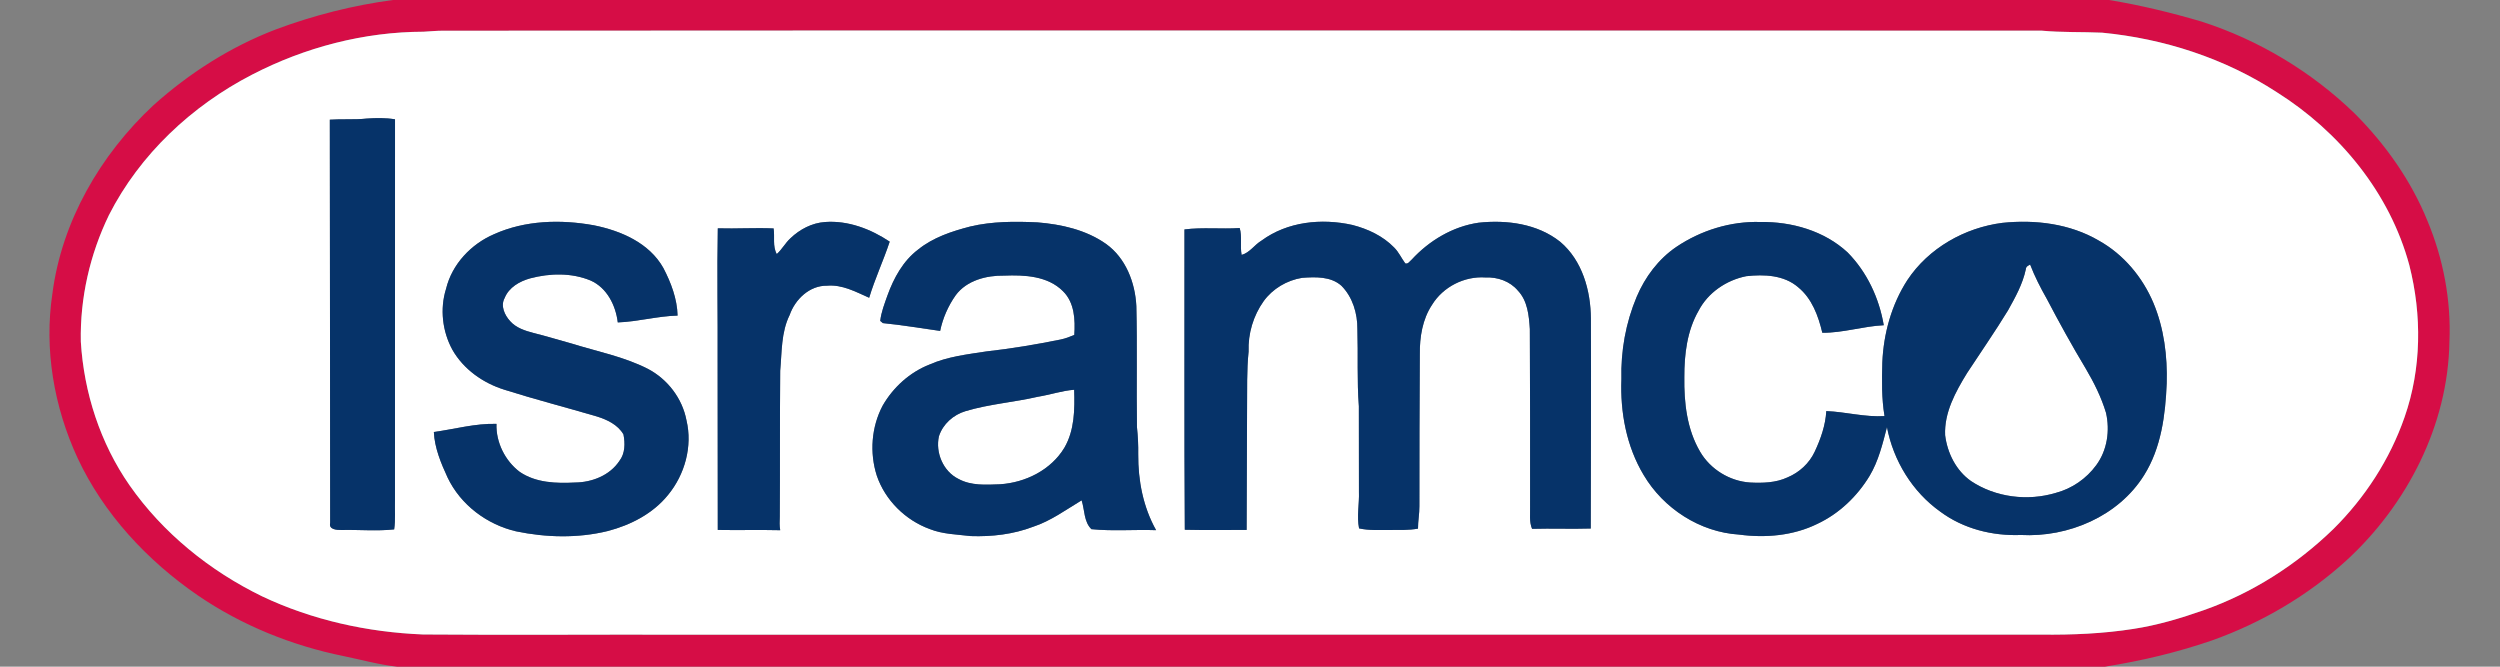 <?xml version="1.0" encoding="UTF-8" ?>
<!DOCTYPE svg PUBLIC "-//W3C//DTD SVG 1.1//EN" "http://www.w3.org/Graphics/SVG/1.1/DTD/svg11.dtd">
<svg width="1200pt" height="320pt" viewBox="0 0 1200 320" version="1.1" xmlns="http://www.w3.org/2000/svg">
<rect x="0" y="0" width="1200" height="320" fill="#808080" stroke="none"/>
<g id="#d60d46ff">
<path fill="#d60d46" opacity="1.00" d=" M 188.60 0.00 L 1012.36 0.00 C 1027.30 2.46 1042.07 6.04 1056.60 10.31 C 1084.17 19.16 1109.61 34.44 1130.38 54.61 C 1145.07 69.35 1157.35 86.69 1165.18 106.03 C 1172.81 124.30 1176.59 144.21 1175.72 164.01 C 1175.08 204.06 1155.40 242.36 1126.13 269.15 C 1107.63 285.96 1085.67 298.82 1062.17 307.26 C 1045.35 313.09 1027.93 317.23 1010.35 320.00 L 190.62 320.00 C 181.95 319.07 173.53 316.69 165.00 314.94 C 140.14 309.90 116.13 300.22 95.14 285.91 C 70.74 269.17 49.75 246.70 37.18 219.73 C 25.91 195.30 21.12 167.67 25.15 140.96 C 29.63 106.21 48.18 74.31 73.57 50.59 C 90.79 35.12 110.66 22.45 132.30 14.16 C 150.46 7.38 169.40 2.56 188.60 0.00 M 203.32 15.23 C 174.70 15.28 146.28 22.73 120.92 35.87 C 92.06 50.79 67.11 74.10 52.31 103.21 C 43.16 122.05 38.37 143.07 38.80 164.03 C 40.29 188.50 48.12 212.71 62.16 232.90 C 78.19 255.85 100.67 273.99 125.75 286.21 C 149.86 297.64 176.42 303.48 203.01 304.54 C 244.01 304.86 285.00 304.54 326.00 304.63 C 544.00 304.61 762.00 304.63 980.00 304.61 C 994.73 304.76 1009.48 304.16 1024.05 301.87 C 1035.55 300.12 1046.75 296.76 1057.70 292.92 C 1081.00 284.72 1102.27 271.14 1119.98 253.97 C 1135.19 238.91 1147.15 220.49 1154.19 200.24 C 1162.36 176.87 1162.55 151.12 1156.46 127.25 C 1147.12 92.59 1122.92 63.17 1092.80 44.22 C 1067.80 27.96 1038.66 18.55 1009.06 15.69 C 999.37 15.26 989.66 15.62 980.01 14.72 C 724.34 14.67 468.67 14.57 213.00 14.75 C 209.76 14.69 206.54 15.08 203.32 15.23 Z" />
</g>
<g id="#ffffffff">
<path fill="#ffffff" opacity="1.00" d=" M 203.32 15.23 C 206.54 15.08 209.76 14.69 213.00 14.75 C 468.67 14.57 724.34 14.67 980.01 14.72 C 989.66 15.62 999.37 15.26 1009.06 15.69 C 1038.66 18.55 1067.80 27.96 1092.80 44.22 C 1122.92 63.17 1147.12 92.59 1156.46 127.25 C 1162.55 151.12 1162.36 176.87 1154.19 200.24 C 1147.15 220.49 1135.19 238.91 1119.98 253.97 C 1102.27 271.14 1081.00 284.72 1057.70 292.92 C 1046.75 296.76 1035.55 300.12 1024.05 301.87 C 1009.48 304.16 994.73 304.76 980.00 304.61 C 762.00 304.63 544.00 304.61 326.00 304.63 C 285.00 304.54 244.01 304.86 203.01 304.54 C 176.42 303.48 149.86 297.64 125.75 286.21 C 100.67 273.99 78.19 255.85 62.16 232.90 C 48.12 212.71 40.29 188.50 38.80 164.03 C 38.37 143.07 43.16 122.05 52.31 103.21 C 67.11 74.10 92.06 50.79 120.92 35.87 C 146.28 22.73 174.70 15.28 203.32 15.23 M 158.31 57.45 C 158.41 121.98 158.43 186.51 158.48 251.04 C 157.70 254.27 161.78 254.41 163.98 254.40 C 172.37 254.21 180.89 255.01 189.20 254.11 C 189.89 249.44 189.44 244.69 189.59 240.00 C 189.59 179.09 189.60 118.18 189.61 57.27 C 185.12 56.52 180.53 56.60 176.00 56.91 C 170.12 57.54 164.20 57.03 158.31 57.45 M 709.75 106.90 C 697.35 108.69 686.01 115.49 677.60 124.63 C 676.66 125.35 675.91 126.90 674.52 126.42 C 672.68 123.93 671.42 121.01 669.19 118.81 C 663.80 113.26 656.53 109.86 649.10 107.97 C 634.37 104.68 617.93 106.35 605.53 115.49 C 602.12 117.50 599.90 121.28 595.98 122.36 C 595.16 118.11 596.27 113.55 595.06 109.45 C 586.23 110.05 577.32 109.01 568.54 110.13 C 568.62 158.18 568.38 206.23 568.70 254.28 C 578.59 254.53 588.49 254.35 598.38 254.36 C 598.45 234.90 598.50 215.45 598.59 196.00 C 598.70 186.91 598.38 177.80 599.33 168.74 C 599.02 160.16 601.57 151.54 606.56 144.55 C 610.89 138.56 617.72 134.54 624.99 133.36 C 631.38 132.90 638.70 132.60 643.84 137.12 C 649.28 142.56 651.63 150.48 651.55 158.05 C 651.92 170.36 651.31 182.71 652.25 195.00 C 652.30 208.66 652.28 222.33 652.29 236.00 C 652.51 241.89 651.19 247.77 652.35 253.63 C 657.17 254.69 662.11 254.36 667.00 254.39 C 671.55 254.35 676.14 254.57 680.64 253.74 C 680.62 250.15 681.34 246.60 681.31 243.01 C 681.35 218.66 681.31 194.31 681.51 169.96 C 681.43 161.81 682.77 153.28 687.35 146.36 C 692.63 137.69 702.91 132.48 713.03 133.18 C 718.79 132.92 724.76 134.96 728.54 139.45 C 733.26 144.36 733.90 151.50 734.32 157.95 C 734.47 186.30 734.45 214.65 734.45 243.00 C 734.56 246.61 733.95 250.40 735.39 253.84 C 744.78 253.57 754.17 253.98 763.56 253.68 C 763.62 220.11 763.77 186.53 763.63 152.96 C 763.55 139.52 759.52 125.04 748.92 116.08 C 738.01 107.38 723.25 105.44 709.75 106.90 M 237.17 112.40 C 226.12 117.14 216.98 126.80 214.11 138.62 C 211.08 148.25 212.32 159.02 217.13 167.85 C 222.48 177.28 231.89 183.88 242.13 187.07 C 256.80 191.72 271.70 195.54 286.46 199.89 C 291.38 201.41 296.59 203.87 299.26 208.51 C 300.11 212.78 300.09 217.68 297.29 221.27 C 292.67 228.22 284.17 231.52 276.06 231.61 C 267.02 232.08 257.25 231.79 249.50 226.52 C 242.44 221.22 238.01 212.29 238.31 203.46 C 228.14 203.17 218.25 206.00 208.25 207.36 C 208.62 215.02 211.65 222.30 214.83 229.18 C 221.06 242.29 233.64 251.74 247.67 255.03 C 262.12 258.03 277.27 258.43 291.67 254.91 C 302.67 252.05 313.38 246.57 320.63 237.61 C 328.73 227.78 332.50 214.23 329.50 201.72 C 327.51 191.24 320.41 181.97 310.98 177.05 C 299.39 171.15 286.52 168.69 274.19 164.84 C 268.16 163.21 262.20 161.33 256.13 159.84 C 252.05 158.76 247.74 157.41 244.86 154.14 C 242.23 151.26 240.15 146.82 242.22 143.06 C 244.28 137.91 249.41 135.02 254.51 133.60 C 263.96 131.11 274.33 130.85 283.49 134.65 C 291.33 138.12 295.56 146.58 296.53 154.76 C 306.18 154.41 315.59 151.72 325.24 151.48 C 325.05 143.49 322.09 135.67 318.41 128.63 C 311.64 116.58 298.02 110.75 285.06 108.14 C 269.15 105.26 252.11 105.70 237.17 112.40 M 379.39 114.39 C 376.92 116.66 375.36 119.71 372.85 121.95 C 370.76 118.15 371.96 113.74 371.33 109.65 C 362.44 109.24 353.46 109.86 344.54 109.59 C 344.13 130.72 344.57 151.86 344.46 173.00 C 344.46 200.12 344.49 227.25 344.53 254.37 C 354.51 254.55 364.52 254.26 374.50 254.50 C 374.08 252.36 374.23 250.18 374.29 248.02 C 374.46 224.67 374.29 201.31 374.50 177.96 C 375.33 168.95 374.91 159.53 379.03 151.20 C 381.69 143.64 388.60 136.99 397.00 137.13 C 404.29 136.49 410.78 140.10 417.20 142.93 C 419.97 133.76 424.04 125.07 427.06 115.99 C 417.97 109.93 407.08 105.74 396.00 106.57 C 389.73 107.00 383.87 110.08 379.39 114.39 M 465.70 108.73 C 456.88 111.02 447.94 113.94 440.74 119.75 C 433.51 125.19 429.02 133.42 425.99 141.78 C 424.58 145.78 422.99 149.79 422.51 154.03 C 422.83 154.29 423.46 154.82 423.77 155.09 C 432.98 156.00 442.11 157.56 451.27 158.84 C 452.54 152.70 455.12 146.83 458.73 141.72 C 464.02 134.56 473.50 132.16 482.01 132.29 C 491.74 131.90 502.93 132.43 510.23 139.78 C 515.79 145.23 516.14 153.47 515.67 160.76 C 513.57 161.67 511.42 162.47 509.19 162.95 C 497.31 165.37 485.34 167.36 473.29 168.71 C 464.13 170.12 454.75 171.19 446.19 174.97 C 436.69 178.69 428.70 185.93 423.65 194.75 C 418.26 204.97 417.34 217.36 420.87 228.33 C 424.89 240.13 434.62 249.71 446.30 253.95 C 452.56 256.44 459.38 256.52 465.98 257.32 C 476.12 257.67 486.41 256.47 495.93 252.83 C 504.40 250.04 511.62 244.70 519.18 240.16 C 520.67 244.74 520.21 250.43 523.88 254.00 C 534.17 255.04 544.59 254.12 554.93 254.48 C 548.71 243.42 546.26 230.64 546.35 218.04 C 546.42 213.68 546.20 209.33 545.74 205.01 C 545.45 185.65 545.92 166.29 545.45 146.93 C 544.89 135.64 540.36 123.83 530.90 117.08 C 521.32 110.32 509.50 107.68 497.98 106.74 C 487.20 106.24 476.26 106.22 465.70 108.73 M 804.57 118.56 C 796.02 124.40 789.62 132.98 785.61 142.46 C 780.36 154.91 777.93 168.50 778.28 182.00 C 777.66 197.90 780.70 214.25 788.96 228.01 C 798.49 244.11 815.97 255.43 834.75 256.60 C 847.40 258.31 860.79 257.14 872.36 251.44 C 882.80 246.54 891.46 238.24 897.41 228.41 C 901.69 221.23 903.66 213.04 905.74 205.03 C 908.83 221.15 917.95 236.10 931.39 245.63 C 942.43 253.83 956.37 257.31 970.01 256.79 C 992.74 258.02 1016.87 247.82 1029.15 228.11 C 1037.39 215.01 1039.40 199.16 1040.02 184.00 C 1040.40 170.94 1038.74 157.63 1033.67 145.49 C 1028.44 133.04 1019.30 122.10 1007.44 115.49 C 993.58 107.36 976.94 105.33 961.16 106.97 C 943.03 109.29 925.69 119.10 915.52 134.47 C 907.96 146.17 904.11 160.07 903.52 173.93 C 903.29 182.54 903.14 191.20 904.57 199.72 C 895.16 200.31 885.98 197.70 876.62 197.32 C 876.25 204.15 873.92 210.71 871.04 216.86 C 868.44 222.41 863.65 226.79 858.02 229.14 C 852.40 231.77 846.06 231.91 839.98 231.61 C 830.24 230.95 821.01 225.28 816.07 216.85 C 809.73 206.10 808.30 193.26 808.48 181.00 C 808.45 170.11 809.79 158.77 815.31 149.17 C 819.82 140.46 828.67 134.46 838.20 132.57 C 846.71 131.62 856.31 131.98 863.11 137.87 C 869.76 143.29 872.79 151.64 874.71 159.73 C 884.66 159.81 894.29 156.59 904.21 156.11 C 902.00 143.12 896.16 130.57 886.84 121.15 C 875.64 110.79 860.03 106.34 845.00 106.56 C 830.70 106.12 816.38 110.58 804.57 118.56 Z" />
<path fill="#ffffff" opacity="1.00" d=" M 972.40 129.23 C 972.43 127.97 973.50 127.49 974.47 126.99 C 976.66 132.72 979.48 138.17 982.50 143.51 C 988.41 154.79 994.56 165.94 1001.12 176.86 C 1005.10 183.59 1008.62 190.65 1010.89 198.16 C 1012.83 206.67 1011.47 216.11 1006.23 223.24 C 1001.51 229.72 994.54 234.55 986.77 236.59 C 973.27 240.65 957.90 238.77 946.10 230.92 C 938.92 225.90 934.72 217.43 933.66 208.88 C 933.18 198.00 938.66 188.10 944.16 179.11 C 950.74 169.05 957.62 159.19 963.88 148.92 C 967.35 142.67 970.92 136.29 972.40 129.23 Z" />
<path fill="#ffffff" opacity="1.00" d=" M 498.15 190.45 C 504.00 189.50 509.67 187.55 515.60 187.08 C 515.91 196.48 515.79 206.49 510.93 214.87 C 504.51 225.57 492.23 231.66 480.01 232.45 C 473.31 232.71 466.15 233.21 460.05 229.87 C 452.73 226.27 448.95 217.27 450.68 209.43 C 452.56 203.56 457.60 199.09 463.45 197.35 C 474.78 193.95 486.66 193.10 498.15 190.45 Z" />
</g>
<g id="#063369ff">
<path fill="#063369" opacity="1.00" d=" M 158.31 57.45 C 164.20 57.03 170.12 57.54 176.00 56.91 C 180.53 56.60 185.12 56.52 189.61 57.27 C 189.60 118.18 189.59 179.09 189.59 240.00 C 189.44 244.69 189.89 249.44 189.20 254.11 C 180.89 255.01 172.37 254.21 163.98 254.40 C 161.78 254.41 157.70 254.27 158.48 251.04 C 158.43 186.51 158.41 121.98 158.31 57.45 Z" />
<path fill="#063369" opacity="1.00" d=" M 709.75 106.90 C 723.25 105.44 738.01 107.38 748.92 116.08 C 759.52 125.04 763.55 139.52 763.63 152.96 C 763.77 186.53 763.62 220.11 763.56 253.68 C 754.17 253.98 744.78 253.57 735.39 253.84 C 733.95 250.40 734.56 246.61 734.45 243.00 C 734.45 214.65 734.47 186.30 734.32 157.95 C 733.90 151.50 733.26 144.36 728.54 139.45 C 724.76 134.96 718.79 132.92 713.03 133.18 C 702.91 132.48 692.63 137.69 687.35 146.36 C 682.77 153.28 681.43 161.81 681.51 169.96 C 681.31 194.31 681.35 218.66 681.31 243.01 C 681.34 246.60 680.62 250.15 680.64 253.74 C 676.14 254.57 671.55 254.35 667.00 254.39 C 662.11 254.36 657.17 254.69 652.35 253.63 C 651.19 247.77 652.51 241.89 652.29 236.00 C 652.28 222.33 652.30 208.66 652.25 195.00 C 651.31 182.71 651.92 170.36 651.55 158.05 C 651.63 150.48 649.28 142.56 643.84 137.12 C 638.70 132.60 631.38 132.90 624.99 133.36 C 617.72 134.54 610.89 138.56 606.56 144.55 C 601.57 151.54 599.02 160.16 599.33 168.74 C 598.38 177.80 598.70 186.91 598.59 196.00 C 598.50 215.45 598.45 234.90 598.38 254.36 C 588.49 254.35 578.59 254.53 568.70 254.28 C 568.38 206.23 568.62 158.18 568.54 110.13 C 577.32 109.01 586.23 110.05 595.06 109.45 C 596.27 113.55 595.16 118.11 595.98 122.36 C 599.90 121.28 602.12 117.50 605.53 115.49 C 617.93 106.35 634.37 104.68 649.10 107.97 C 656.53 109.86 663.80 113.26 669.19 118.81 C 671.42 121.01 672.68 123.93 674.52 126.42 C 675.91 126.90 676.66 125.35 677.60 124.63 C 686.01 115.49 697.35 108.69 709.75 106.90 Z" />
<path fill="#063369" opacity="1.00" d=" M 237.17 112.40 C 252.11 105.70 269.15 105.26 285.06 108.14 C 298.02 110.75 311.64 116.58 318.41 128.63 C 322.09 135.67 325.05 143.49 325.24 151.48 C 315.59 151.72 306.18 154.41 296.53 154.76 C 295.56 146.58 291.33 138.12 283.49 134.65 C 274.33 130.85 263.96 131.11 254.51 133.60 C 249.41 135.02 244.28 137.91 242.22 143.06 C 240.15 146.82 242.23 151.26 244.86 154.14 C 247.74 157.41 252.05 158.76 256.13 159.84 C 262.20 161.33 268.16 163.21 274.19 164.84 C 286.52 168.69 299.39 171.15 310.98 177.05 C 320.41 181.97 327.51 191.24 329.50 201.72 C 332.50 214.23 328.73 227.78 320.63 237.61 C 313.38 246.57 302.67 252.05 291.67 254.91 C 277.27 258.43 262.12 258.03 247.67 255.03 C 233.64 251.74 221.06 242.29 214.83 229.18 C 211.65 222.30 208.62 215.02 208.25 207.36 C 218.25 206.00 228.14 203.17 238.31 203.46 C 238.01 212.29 242.44 221.22 249.50 226.52 C 257.25 231.79 267.02 232.08 276.06 231.61 C 284.17 231.52 292.67 228.22 297.29 221.27 C 300.09 217.68 300.11 212.78 299.26 208.51 C 296.59 203.87 291.38 201.41 286.46 199.89 C 271.70 195.54 256.80 191.72 242.13 187.07 C 231.89 183.88 222.48 177.28 217.13 167.85 C 212.32 159.02 211.08 148.25 214.11 138.62 C 216.98 126.80 226.12 117.14 237.17 112.40 Z" />
<path fill="#063369" opacity="1.00" d=" M 379.39 114.39 C 383.87 110.08 389.73 107.00 396.00 106.57 C 407.08 105.74 417.97 109.93 427.06 115.99 C 424.04 125.07 419.97 133.76 417.20 142.93 C 410.78 140.10 404.29 136.49 397.00 137.13 C 388.60 136.99 381.69 143.64 379.03 151.20 C 374.91 159.53 375.33 168.95 374.50 177.96 C 374.29 201.31 374.46 224.67 374.29 248.02 C 374.23 250.18 374.08 252.36 374.50 254.50 C 364.52 254.26 354.51 254.55 344.53 254.37 C 344.49 227.25 344.46 200.12 344.46 173.00 C 344.57 151.86 344.13 130.72 344.54 109.59 C 353.46 109.86 362.44 109.24 371.33 109.65 C 371.96 113.74 370.76 118.15 372.85 121.95 C 375.36 119.71 376.92 116.66 379.39 114.39 Z" />
<path fill="#063369" opacity="1.00" d=" M 465.70 108.73 C 476.26 106.22 487.20 106.24 497.98 106.74 C 509.50 107.68 521.32 110.32 530.90 117.08 C 540.36 123.83 544.89 135.64 545.45 146.93 C 545.92 166.29 545.45 185.65 545.74 205.01 C 546.20 209.33 546.42 213.68 546.35 218.04 C 546.26 230.64 548.71 243.42 554.93 254.48 C 544.59 254.12 534.17 255.04 523.88 254.00 C 520.21 250.43 520.67 244.74 519.18 240.16 C 511.62 244.70 504.40 250.04 495.93 252.83 C 486.41 256.47 476.12 257.67 465.98 257.32 C 459.38 256.52 452.56 256.44 446.30 253.95 C 434.62 249.71 424.89 240.13 420.87 228.33 C 417.34 217.36 418.26 204.97 423.65 194.75 C 428.70 185.93 436.69 178.69 446.19 174.97 C 454.75 171.19 464.13 170.12 473.29 168.71 C 485.34 167.36 497.31 165.37 509.19 162.95 C 511.42 162.47 513.57 161.67 515.67 160.76 C 516.14 153.47 515.79 145.23 510.23 139.78 C 502.93 132.43 491.74 131.90 482.01 132.29 C 473.50 132.16 464.02 134.56 458.73 141.72 C 455.12 146.83 452.54 152.70 451.27 158.84 C 442.11 157.56 432.98 156.00 423.77 155.09 C 423.46 154.82 422.83 154.29 422.51 154.03 C 422.99 149.79 424.58 145.78 425.99 141.78 C 429.02 133.42 433.51 125.19 440.74 119.75 C 447.94 113.94 456.88 111.02 465.70 108.73 M 498.15 190.45 C 486.66 193.10 474.78 193.95 463.45 197.35 C 457.60 199.09 452.56 203.56 450.68 209.43 C 448.95 217.27 452.73 226.27 460.05 229.87 C 466.15 233.21 473.31 232.71 480.01 232.45 C 492.23 231.66 504.51 225.57 510.93 214.87 C 515.79 206.49 515.91 196.48 515.60 187.08 C 509.67 187.55 504.00 189.50 498.15 190.45 Z" />
<path fill="#063369" opacity="1.00" d=" M 804.57 118.56 C 816.38 110.58 830.70 106.12 845.00 106.56 C 860.03 106.34 875.64 110.79 886.84 121.15 C 896.16 130.57 902.00 143.12 904.21 156.11 C 894.29 156.59 884.66 159.81 874.71 159.73 C 872.79 151.64 869.76 143.29 863.11 137.87 C 856.31 131.98 846.71 131.62 838.20 132.57 C 828.67 134.46 819.82 140.46 815.31 149.17 C 809.79 158.77 808.45 170.11 808.48 181.00 C 808.30 193.26 809.73 206.10 816.07 216.85 C 821.01 225.28 830.24 230.95 839.98 231.61 C 846.06 231.91 852.40 231.77 858.02 229.14 C 863.65 226.79 868.44 222.41 871.04 216.86 C 873.92 210.71 876.25 204.15 876.62 197.32 C 885.98 197.70 895.16 200.31 904.57 199.72 C 903.14 191.20 903.29 182.54 903.52 173.93 C 904.11 160.07 907.96 146.17 915.52 134.47 C 925.69 119.10 943.03 109.29 961.16 106.97 C 976.94 105.33 993.58 107.36 1007.44 115.49 C 1019.30 122.10 1028.44 133.04 1033.67 145.49 C 1038.74 157.63 1040.40 170.94 1040.02 184.00 C 1039.40 199.16 1037.39 215.01 1029.15 228.11 C 1016.87 247.82 992.74 258.02 970.01 256.79 C 956.37 257.31 942.43 253.83 931.39 245.63 C 917.95 236.10 908.83 221.15 905.74 205.03 C 903.66 213.04 901.69 221.23 897.41 228.41 C 891.46 238.24 882.80 246.54 872.36 251.44 C 860.79 257.14 847.40 258.31 834.75 256.60 C 815.97 255.43 798.49 244.11 788.96 228.01 C 780.70 214.25 777.66 197.90 778.28 182.00 C 777.93 168.50 780.36 154.91 785.61 142.46 C 789.62 132.98 796.02 124.40 804.57 118.56 M 972.40 129.23 C 970.92 136.29 967.35 142.67 963.88 148.92 C 957.62 159.19 950.74 169.05 944.16 179.11 C 938.66 188.10 933.18 198.00 933.66 208.88 C 934.72 217.43 938.92 225.90 946.10 230.92 C 957.90 238.77 973.27 240.65 986.77 236.59 C 994.54 234.55 1001.51 229.72 1006.23 223.24 C 1011.47 216.11 1012.83 206.67 1010.89 198.16 C 1008.62 190.65 1005.10 183.59 1001.12 176.86 C 994.56 165.94 988.41 154.79 982.50 143.51 C 979.48 138.17 976.66 132.72 974.47 126.99 C 973.50 127.49 972.43 127.97 972.40 129.23 Z" />
</g>
</svg>
